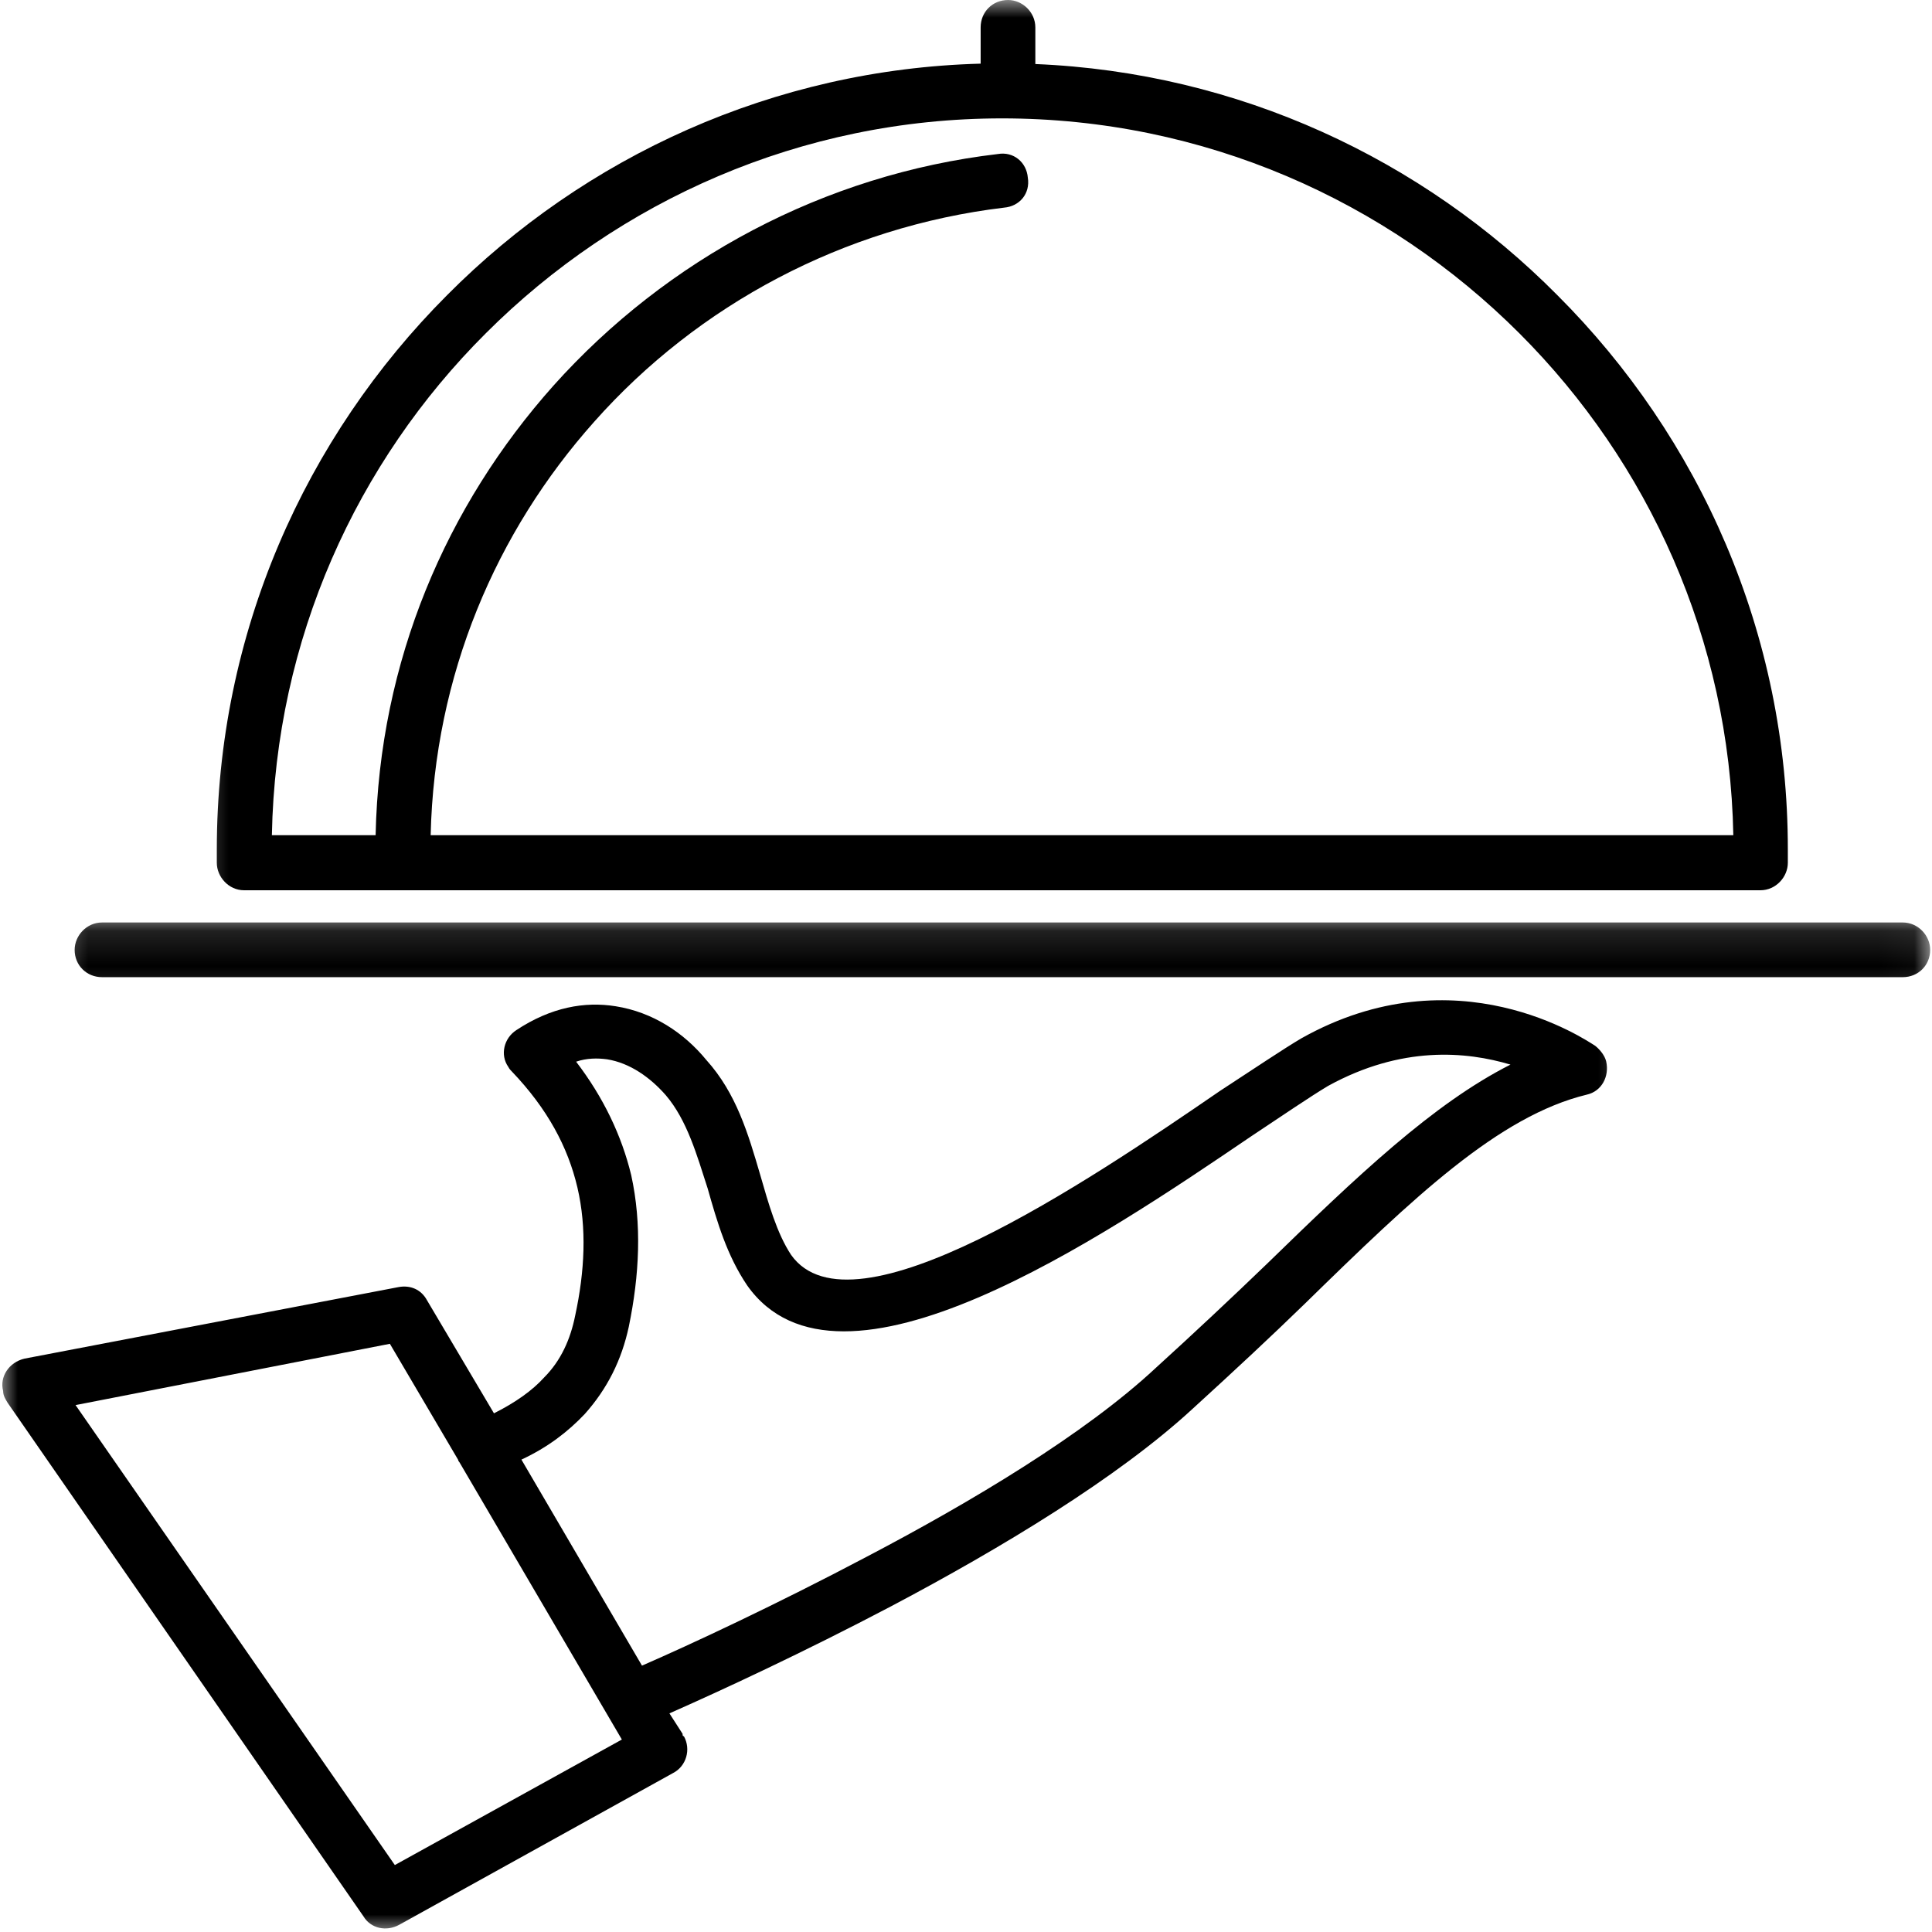 <svg width="55" height="55" viewBox="0 0 55 55" fill="none" xmlns="http://www.w3.org/2000/svg">
<mask id="mask0_1901_614" style="mask-type:luminance" maskUnits="userSpaceOnUse" x="1" y="26" width="54" height="3">
<path d="M1.333 26.13H54.969V28.797H1.333V26.13Z" fill="white"/>
</mask>
<g mask="url(#mask0_1901_614)">
<path d="M54.167 26.261C54.609 26.261 54.948 26.636 54.948 27.042C54.948 27.479 54.609 27.818 54.167 27.818H2.906C2.464 27.818 2.125 27.479 2.125 27.042C2.125 26.636 2.464 26.261 2.906 26.261H54.167Z" fill="black"/>
</g>
<mask id="mask1_1901_614" style="mask-type:luminance" maskUnits="userSpaceOnUse" x="0" y="27" width="47" height="28">
<path d="M0 27.463H46.667V55H0V27.463Z" fill="white"/>
</mask>
<g mask="url(#mask1_1901_614)">
<path d="M2.151 40L11.24 53.094L17.703 49.521L13.078 41.625C13.078 41.625 13.042 41.589 13.042 41.557L11.099 38.255L2.151 40ZM18.276 47.417C19.677 46.807 22.089 45.682 24.672 44.318C27.662 42.75 30.891 40.818 32.901 38.943C33.99 37.953 35.078 36.932 36.062 35.984C38.646 33.469 40.797 31.422 43 30.307C41.745 29.932 39.901 29.76 37.802 30.917C37.292 31.224 36.542 31.734 35.625 32.344C31.37 35.234 23.891 40.302 21.271 36.594C20.693 35.739 20.417 34.792 20.146 33.833C19.839 32.885 19.562 31.891 18.953 31.177C18.51 30.672 17.932 30.26 17.281 30.156C17.01 30.12 16.703 30.12 16.401 30.224C17.182 31.245 17.698 32.333 17.969 33.453C18.276 34.849 18.203 36.302 17.901 37.766C17.698 38.714 17.292 39.531 16.646 40.255C16.167 40.76 15.594 41.203 14.844 41.552L18.276 47.417ZM14.062 40.234C14.672 39.927 15.151 39.589 15.49 39.214C15.969 38.734 16.24 38.125 16.375 37.448C16.646 36.193 16.708 34.964 16.438 33.807C16.167 32.651 15.583 31.562 14.573 30.505C14.531 30.463 14.505 30.437 14.469 30.37C14.234 30.036 14.339 29.557 14.703 29.323C15.688 28.672 16.646 28.505 17.526 28.646C18.578 28.812 19.469 29.396 20.109 30.177C20.964 31.125 21.302 32.286 21.641 33.443C21.875 34.255 22.115 35.109 22.521 35.724C24.255 38.172 30.958 33.646 34.729 31.057C35.719 30.411 36.531 29.864 37.042 29.562C41.458 27.078 45.141 29.604 45.411 29.771C45.542 29.875 45.682 30.042 45.724 30.213C45.823 30.651 45.589 31.068 45.177 31.161C42.661 31.771 40.24 34.089 37.151 37.109C36.203 38.031 35.146 39.016 33.953 40.104C31.812 42.078 28.479 44.083 25.385 45.719C22.87 47.042 20.521 48.13 19.057 48.776L19.432 49.359C19.432 49.396 19.432 49.427 19.469 49.427C19.677 49.802 19.537 50.281 19.162 50.474L11.37 54.792C10.995 55 10.552 54.896 10.349 54.557L0.219 39.937C0.156 39.833 0.089 39.729 0.089 39.599C-0.016 39.193 0.255 38.781 0.698 38.677L11.344 36.641C11.682 36.578 11.99 36.708 12.156 37.016L14.062 40.234Z" fill="black"/>
</g>
<mask id="mask2_1901_614" style="mask-type:luminance" maskUnits="userSpaceOnUse" x="5" y="0" width="47" height="27">
<path d="M5.333 0H52V26.13H5.333V0Z" fill="white"/>
</mask>
<g mask="url(#mask2_1901_614)">
<path d="M44.333 8.401C40.495 4.531 35.255 2.062 29.474 1.823V0.781C29.474 0.339 29.099 0 28.698 0C28.255 0 27.917 0.339 27.917 0.781V1.812C22.021 1.969 16.646 4.458 12.729 8.401C8.688 12.448 6.172 18.031 6.172 24.188V24.562C6.172 24.963 6.51 25.344 6.948 25.344H50.115C50.557 25.344 50.896 24.963 50.896 24.562V24.188C50.901 18.031 48.385 12.448 44.333 8.401ZM12.26 23.776C12.365 19.224 14.12 15.141 16.917 12.005C19.875 8.672 24.021 6.458 28.583 5.911C29.026 5.875 29.333 5.51 29.26 5.057C29.224 4.62 28.854 4.307 28.406 4.385C23.469 4.964 18.984 7.375 15.755 10.979C12.713 14.391 10.797 18.807 10.693 23.776H7.74C7.844 18.198 10.151 13.156 13.828 9.49C17.604 5.714 22.812 3.37 28.526 3.37C34.271 3.37 39.479 5.714 43.255 9.49C46.922 13.156 49.24 18.198 49.344 23.776H12.26Z" fill="black"/>
</g>
</svg>
